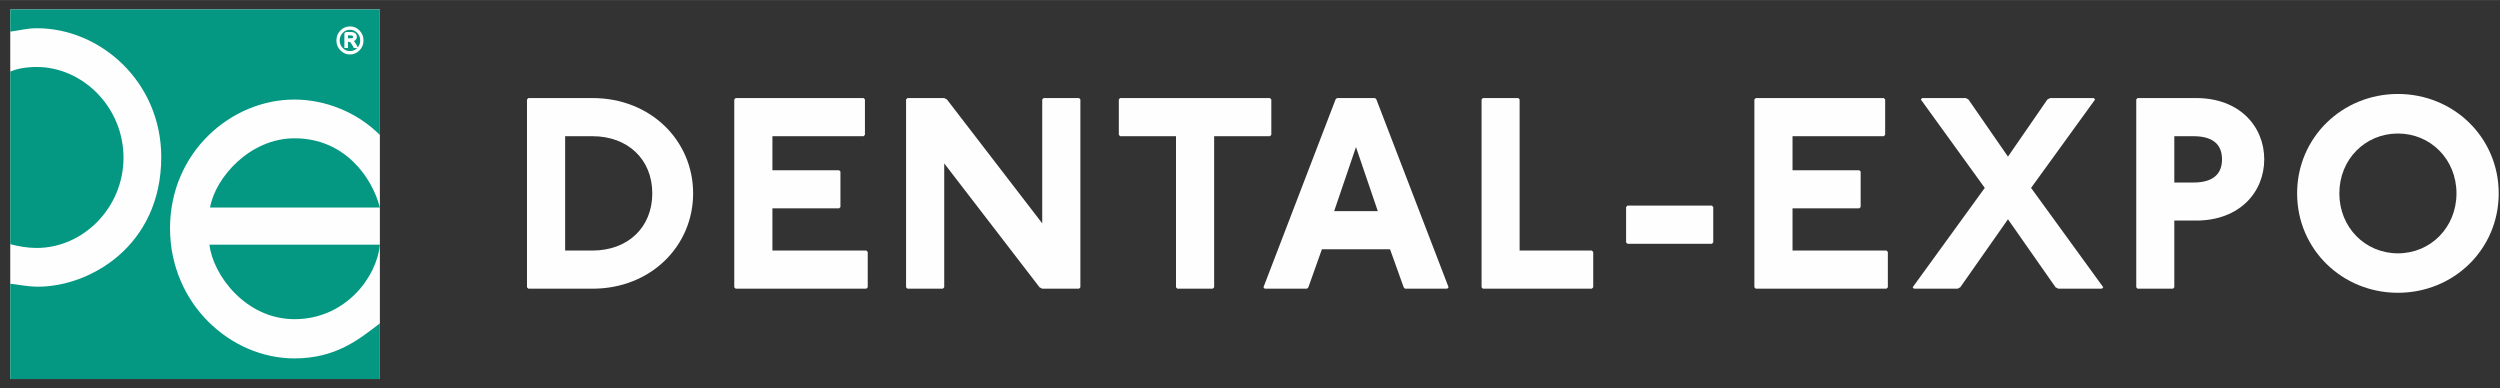 <?xml version="1.0" encoding="UTF-8"?> <!-- Creator: CorelDRAW 2019 (64-Bit) --> <svg xmlns="http://www.w3.org/2000/svg" xmlns:xlink="http://www.w3.org/1999/xlink" xml:space="preserve" width="251px" height="39px" style="shape-rendering:geometricPrecision; text-rendering:geometricPrecision; image-rendering:optimizeQuality; fill-rule:evenodd; clip-rule:evenodd" viewBox="0 0 251 38.99"><rect x="0" y="0" width="251" height="38.99" fill="#333333" stroke="none"/> <defs> <style type="text/css"> <![CDATA[ .str0 {stroke:#FEFEFE;stroke-width:0.19;stroke-miterlimit:22.926} .fil0 {fill:#FEFEFE} .fil1 {fill:#049782} .fil2 {fill:#FEFEFE;fill-rule:nonzero} ]]> </style> </defs> <g id="__x0023_Layer_x0020_1">  <rect class="fil0" x="1.03" y="0.94" width="37.11" height="37.11"></rect> <g id="DE_KVADRAT.cdr"> <path class="fil1" d="M21.03 24.56c0.34,3.02 3.62,7.48 8.54,7.48 5.08,0 8.25,-4.18 8.57,-7.48l-17.11 0zm0.06 -3.73c0.51,-2.97 3.97,-6.95 8.48,-6.95 5.08,0 7.81,3.98 8.57,6.95l-17.05 0zm-20.06 -13.65c0.54,-0.23 1.41,-0.46 2.66,-0.46 4.56,0 8.69,3.97 8.71,9.08 0.01,5.09 -4.09,9.09 -8.71,9.09 -0.9,0 -1.85,-0.16 -2.66,-0.38l0 -17.33zm0 -4.01l0 -2.23 37.11 0 0 12.61c-2.27,-2.29 -5.49,-3.56 -8.57,-3.56 -6.36,-0.01 -12.5,5.29 -12.5,12.93 0.01,7.55 6.05,13.06 12.5,13.06 4.14,-0.01 6.44,-1.88 8.57,-3.52l0 5.59 -37.11 0 0 -9.57c0.89,0.1 1.77,0.29 2.66,0.3 5.35,0.05 12.48,-4.11 12.5,-12.98 0.01,-7.64 -6.16,-12.98 -12.5,-12.97 -0.98,0 -1.77,0.23 -2.66,0.34z"></path> <path class="fil2 str0" d="M36.4 4.06c0,0.36 -0.12,0.67 -0.37,0.92 -0.25,0.26 -0.54,0.39 -0.89,0.39 -0.35,0 -0.65,-0.13 -0.9,-0.39 -0.25,-0.25 -0.37,-0.56 -0.37,-0.92 0,-0.37 0.12,-0.68 0.37,-0.93 0.25,-0.26 0.55,-0.39 0.9,-0.39 0.35,0 0.64,0.13 0.89,0.39 0.25,0.25 0.37,0.56 0.37,0.93zm-0.14 0c0,-0.33 -0.11,-0.6 -0.33,-0.83 -0.22,-0.23 -0.48,-0.34 -0.8,-0.34 -0.31,0 -0.57,0.11 -0.79,0.34 -0.22,0.23 -0.33,0.5 -0.33,0.83 0,0.32 0.11,0.59 0.33,0.82 0.22,0.23 0.48,0.34 0.79,0.34 0.32,0 0.58,-0.11 0.8,-0.34 0.22,-0.23 0.33,-0.5 0.33,-0.82zm-1.59 -0.76l0.53 0c0.19,0 0.32,0.04 0.41,0.11 0.08,0.07 0.12,0.17 0.12,0.27 0,0.12 -0.04,0.21 -0.13,0.29 -0.06,0.06 -0.15,0.09 -0.27,0.11 0.05,0.03 0.09,0.05 0.11,0.08 0.02,0.02 0.06,0.06 0.11,0.13 0.04,0.07 0.08,0.12 0.11,0.17l0.14 0.26 -0.22 0 -0.13 -0.24c-0.11,-0.18 -0.18,-0.29 -0.24,-0.32 -0.05,-0.04 -0.14,-0.06 -0.26,-0.06l-0.11 0 0 0.62 -0.17 0 0 -1.42zm0.17 0.15l0 0.49 0.17 0c0.2,0 0.32,-0.01 0.38,-0.03 0.05,-0.01 0.09,-0.04 0.12,-0.08 0.02,-0.04 0.04,-0.08 0.04,-0.13 0,-0.07 -0.03,-0.13 -0.08,-0.17 -0.04,-0.05 -0.17,-0.08 -0.37,-0.08l-0.26 0z"></path> </g> <path class="fil2" d="M53.05 9.84l-0.14 0.14 0 18.86 0.14 0.14 6.43 0c5.87,0 10.11,-4.29 10.11,-9.57 0,-5.28 -4.24,-9.57 -10.11,-9.57l-6.43 0zm3.69 3.83l2.74 0c3.55,0 6.01,2.32 6.01,5.74 0,3.42 -2.46,5.74 -6.01,5.74l-2.74 0 0 -11.48z"></path> <polygon id="1" class="fil2" points="73.86,9.84 73.72,9.98 73.72,28.84 73.86,28.98 86.98,28.98 87.12,28.84 87.12,25.29 86.98,25.15 77.55,25.15 77.55,20.91 84.25,20.91 84.38,20.78 84.38,17.22 84.25,17.09 77.55,17.09 77.55,13.67 86.71,13.67 86.84,13.53 86.84,9.98 86.71,9.84 "></polygon> <polygon id="2" class="fil2" points="91.11,9.84 90.97,9.98 90.97,28.84 91.11,28.98 94.66,28.98 94.8,28.84 94.8,16.4 104.37,28.84 104.64,28.98 108.34,28.98 108.47,28.84 108.47,9.98 108.34,9.84 104.78,9.84 104.64,9.98 104.64,22.42 95.07,9.98 94.8,9.84 "></polygon> <polygon id="3" class="fil2" points="112.46,9.84 112.33,9.98 112.33,13.53 112.46,13.67 118.07,13.67 118.07,28.84 118.21,28.98 121.76,28.98 121.9,28.84 121.9,13.67 127.5,13.67 127.64,13.53 127.64,9.98 127.5,9.84 "></polygon> <path id="4" class="fil2" d="M134.23 9.84l-0.14 0.14 -7.24 18.86 0.13 0.14 4.24 0 0.14 -0.14 1.36 -3.82 6.84 0 1.37 3.82 0.13 0.14 4.24 0 0.14 -0.14 -7.25 -18.86 -0.13 -0.14 -3.83 0zm1.91 4.92l2.19 6.43 -4.38 0 2.19 -6.43z"></path> <polygon id="5" class="fil2" points="148.88,9.84 148.75,9.98 148.75,28.84 148.88,28.98 159.82,28.98 159.96,28.84 159.96,25.29 159.82,25.15 152.57,25.15 152.57,9.98 152.44,9.84 "></polygon> <polygon id="6" class="fil2" points="163.4,20.64 163.26,20.78 163.26,24.33 163.4,24.47 171.88,24.47 172.01,24.33 172.01,20.78 171.88,20.64 "></polygon> <polygon id="7" class="fil2" points="176.28,9.84 176.14,9.98 176.14,28.84 176.28,28.98 189.4,28.98 189.54,28.84 189.54,25.29 189.4,25.15 179.97,25.15 179.97,20.91 186.67,20.91 186.81,20.78 186.81,17.22 186.67,17.09 179.97,17.09 179.97,13.67 189.13,13.67 189.27,13.53 189.27,9.98 189.13,9.84 "></polygon> <polygon id="8" class="fil2" points="192.99,9.84 192.85,9.98 199.27,18.86 192.03,28.84 192.16,28.98 196.54,28.98 196.81,28.84 201.6,22.01 206.38,28.84 206.66,28.98 211.03,28.98 211.17,28.84 203.92,18.86 210.35,9.98 210.21,9.84 205.84,9.84 205.56,9.98 201.6,15.72 197.63,9.98 197.36,9.84 "></polygon> <path id="9" class="fil2" d="M214.61 9.84l-0.13 0.14 0 18.86 0.13 0.14 3.56 0 0.13 -0.14 0 -6.7 2.19 0c4.38,0 6.84,-2.87 6.84,-6.15 0,-3.28 -2.46,-6.15 -6.84,-6.15l-5.88 0zm3.69 3.83l1.92 0c1.77,0 2.87,0.68 2.87,2.32 0,1.64 -1.1,2.33 -2.87,2.33l-1.92 0 0 -4.65z"></path> <path id="10" class="fil2" d="M240.75 9.43c-5.6,0 -10.12,4.38 -10.12,9.98 0,5.61 4.52,9.98 10.12,9.98 5.61,0 10.12,-4.37 10.12,-9.98 0,-5.6 -4.51,-9.98 -10.12,-9.98zm0 3.97c3.28,0 5.88,2.59 5.88,6.01 0,3.42 -2.6,6.02 -5.88,6.02 -3.28,0 -5.88,-2.6 -5.88,-6.02 0,-3.42 2.6,-6.01 5.88,-6.01z"></path> </g> </svg> 